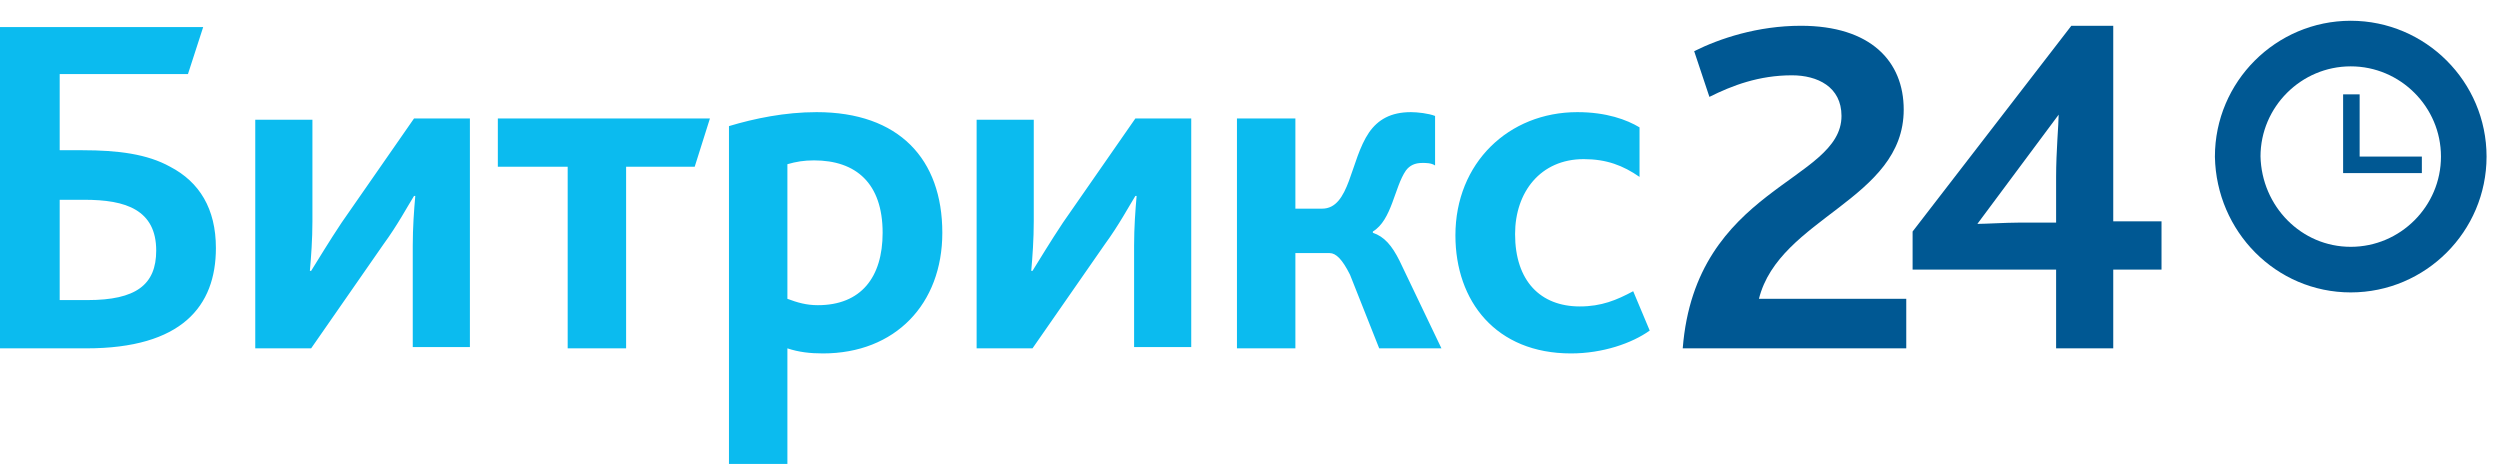 <svg width="97" height="18" viewBox="0 0 97 18" fill="none" xmlns="http://www.w3.org/2000/svg">
<path d="M65.29 13.516H73.963V11.594H68.247C69.035 8.441 73.864 7.751 73.864 4.252C73.864 2.38 72.583 1 69.873 1C68.197 1 66.719 1.493 65.734 1.986L66.325 3.759C67.212 3.316 68.247 2.922 69.528 2.922C70.513 2.922 71.45 3.365 71.45 4.499C71.45 7.061 65.783 7.258 65.29 13.516ZM74.209 10.461H79.777V13.516H81.994V10.461H83.867V8.588H81.994V1H80.368L74.209 8.983V10.461ZM76.722 8.687L79.876 4.449C79.876 4.794 79.777 5.878 79.777 6.864V8.638H78.299C77.855 8.638 77.018 8.687 76.722 8.687Z" fill="#005893"/>
<path d="M2.316 11.643V7.751H3.252C4.09 7.751 4.78 7.849 5.272 8.145C5.765 8.441 6.061 8.933 6.061 9.722C6.061 11.052 5.272 11.643 3.4 11.643H2.316ZM0.049 13.516H3.351C7.046 13.516 8.377 11.89 8.377 9.623C8.377 8.096 7.736 7.061 6.603 6.47C5.716 5.977 4.583 5.829 3.203 5.829H2.316V2.873H7.293L7.884 1.049H0V13.516H0.049ZM9.904 13.516H12.072L14.881 9.475C15.423 8.736 15.817 7.997 16.064 7.603H16.113C16.064 8.145 16.015 8.835 16.015 9.525V13.467H18.232V4.597H16.064L13.255 8.638C12.762 9.377 12.319 10.116 12.072 10.51H12.023C12.072 9.968 12.122 9.278 12.122 8.588V4.646H9.904V13.516ZM22.026 13.516H24.293V6.47H26.954L27.545 4.597H19.316V6.47H22.026V13.516ZM28.333 18H30.551V13.516C30.994 13.664 31.438 13.713 31.93 13.713C34.739 13.713 36.562 11.791 36.562 9.032C36.562 6.174 34.887 4.351 31.684 4.351C30.452 4.351 29.27 4.597 28.284 4.893V18H28.333ZM30.551 11.594V6.371C30.896 6.272 31.191 6.223 31.585 6.223C33.212 6.223 34.246 7.11 34.246 9.032C34.246 10.757 33.409 11.841 31.733 11.841C31.29 11.841 30.945 11.742 30.551 11.594ZM37.893 13.516H40.061L42.87 9.475C43.412 8.736 43.806 7.997 44.052 7.603H44.101C44.052 8.145 44.003 8.835 44.003 9.525V13.467H46.22V4.597H44.052L41.243 8.638C40.751 9.377 40.307 10.116 40.061 10.51H40.012C40.061 9.968 40.11 9.278 40.11 8.588V4.646H37.893V13.516ZM47.994 13.516H50.261V9.82H51.591C51.838 9.82 52.084 10.067 52.38 10.658L53.513 13.516H55.928L54.301 10.116C54.006 9.525 53.71 9.18 53.267 9.032V8.983C54.006 8.539 54.104 7.258 54.548 6.617C54.696 6.42 54.893 6.322 55.188 6.322C55.336 6.322 55.533 6.322 55.681 6.42V4.499C55.435 4.4 54.991 4.351 54.745 4.351C53.956 4.351 53.464 4.646 53.119 5.139C52.38 6.223 52.38 8.096 51.296 8.096H50.261V4.597H47.994V13.516ZM60.954 13.713C62.185 13.713 63.319 13.319 64.009 12.826L63.368 11.299C62.727 11.643 62.136 11.89 61.298 11.89C59.771 11.89 58.785 10.904 58.785 9.081C58.785 7.455 59.771 6.174 61.446 6.174C62.333 6.174 62.974 6.42 63.614 6.864V4.942C63.122 4.646 62.333 4.351 61.2 4.351C58.539 4.351 56.47 6.322 56.47 9.13C56.47 11.693 58.046 13.713 60.954 13.713Z" fill="#0BBBEF"/>
<path d="M91.209 10.461C93.623 10.461 95.594 8.49 95.594 6.075C95.594 3.661 93.623 1.69 91.209 1.69C88.794 1.69 86.823 3.661 86.823 6.075C86.873 8.49 88.794 10.461 91.209 10.461Z" stroke="#005893" stroke-width="1.769"/>
<path d="M93.968 6.075H91.554V3.661H90.913V6.716H93.968V6.075Z" fill="#005893"/>
</svg>
